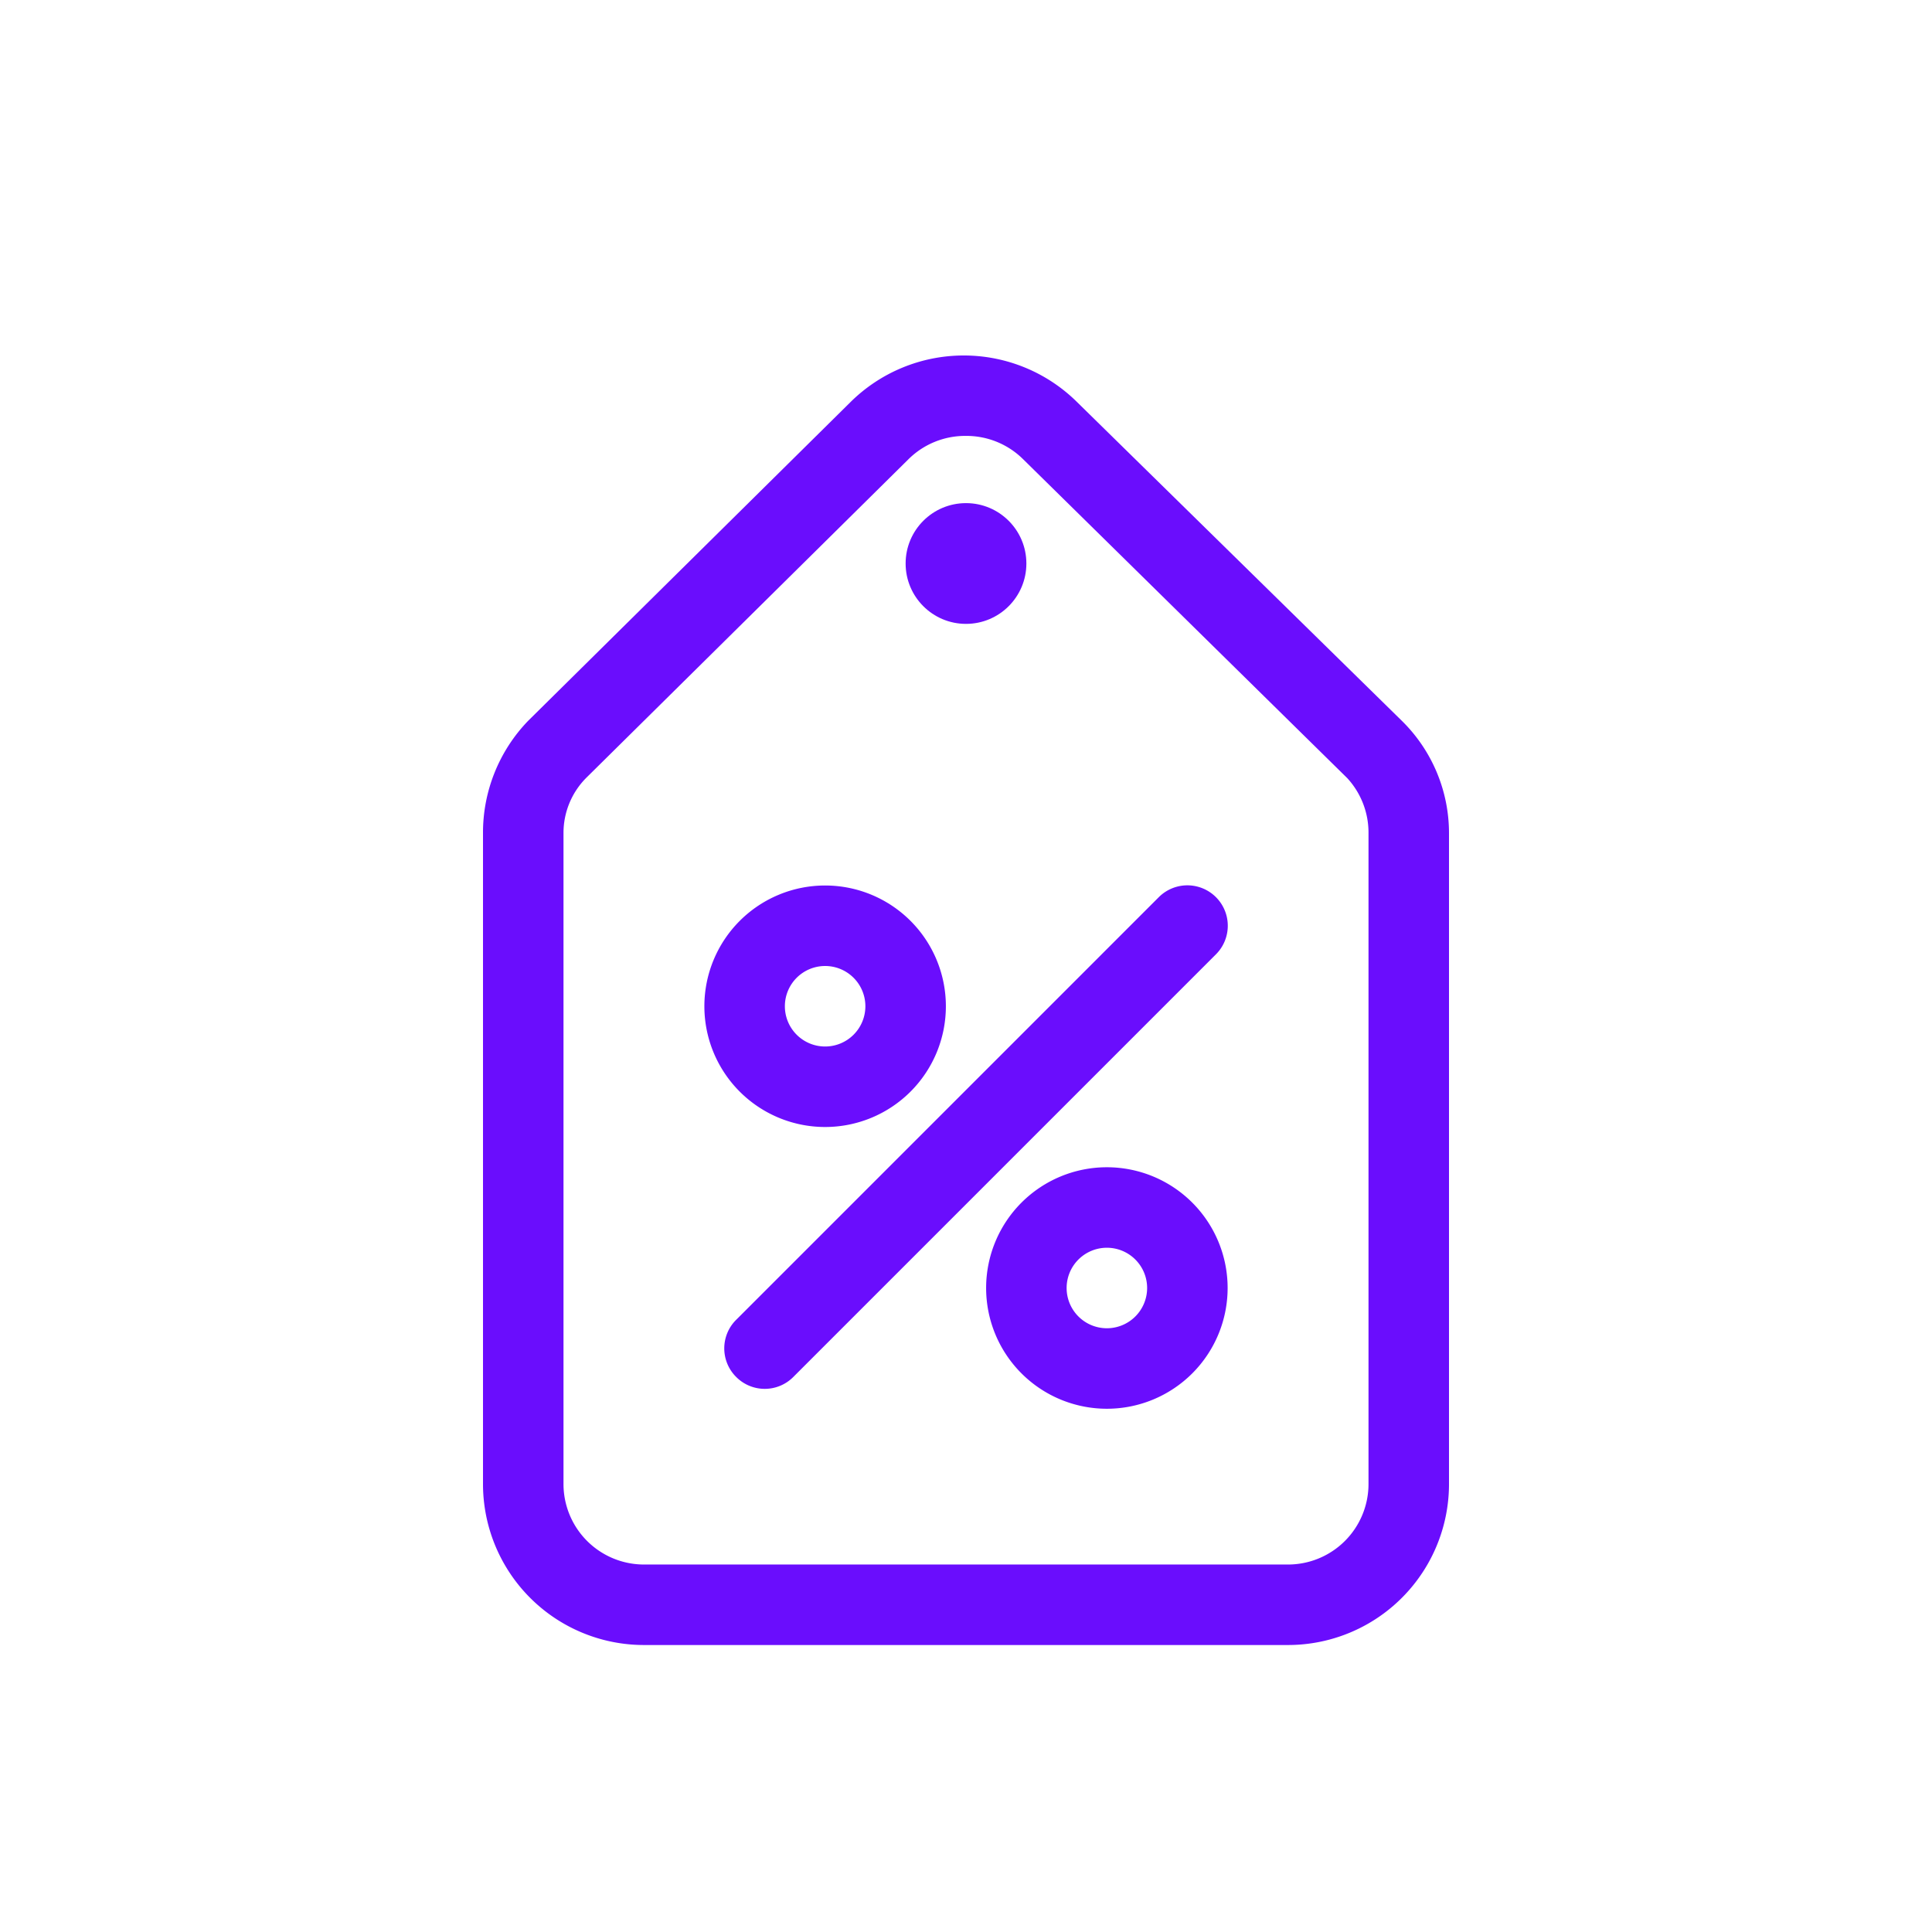 <svg data-name="Your Icons" id="Your_Icons" viewBox="0 0 48 48" xmlns="http://www.w3.org/2000/svg"><defs><style>.cls-1{fill:#939598;}</style></defs><title></title><circle cx="24" cy="14" r="1.5" fill="#6a0dfd" opacity="1" original-fill="#09d4e1"></circle><path d="M26.77,10a4,4,0,0,0-5.65,0l-8,7.91A4,4,0,0,0,12,20.7V36.87a4,4,0,0,0,4,4H32a4,4,0,0,0,4-4V20.71a3.91,3.91,0,0,0-1.18-2.81ZM34,36.87a2,2,0,0,1-2,2H16a2,2,0,0,1-2-2V20.7a1.94,1.94,0,0,1,.57-1.38l8-7.91A2,2,0,0,1,24,10.83a2,2,0,0,1,1.42.58l8.05,7.92A2,2,0,0,1,34,20.71Z" fill="#6a0dfd" opacity="1" original-fill="#09d4e1"></path><path d="M28.79,22.29l-10.5,10.5a1,1,0,0,0,0,1.42,1,1,0,0,0,1.42,0l10.5-10.5a1,1,0,0,0-1.42-1.42Z" fill="#6a0dfd" opacity="1" original-fill="#09d4e1"></path><path d="M20.5,28a3,3,0,1,0-3-3A3,3,0,0,0,20.5,28Zm0-4a1,1,0,1,1-1,1A1,1,0,0,1,20.5,24Z" fill="#6a0dfd" opacity="1" original-fill="#09d4e1"></path><path d="M27.5,29a3,3,0,1,0,3,3A3,3,0,0,0,27.5,29Zm0,4a1,1,0,1,1,1-1A1,1,0,0,1,27.5,33Z" fill="#6a0dfd" opacity="1" original-fill="#09d4e1"></path></svg>